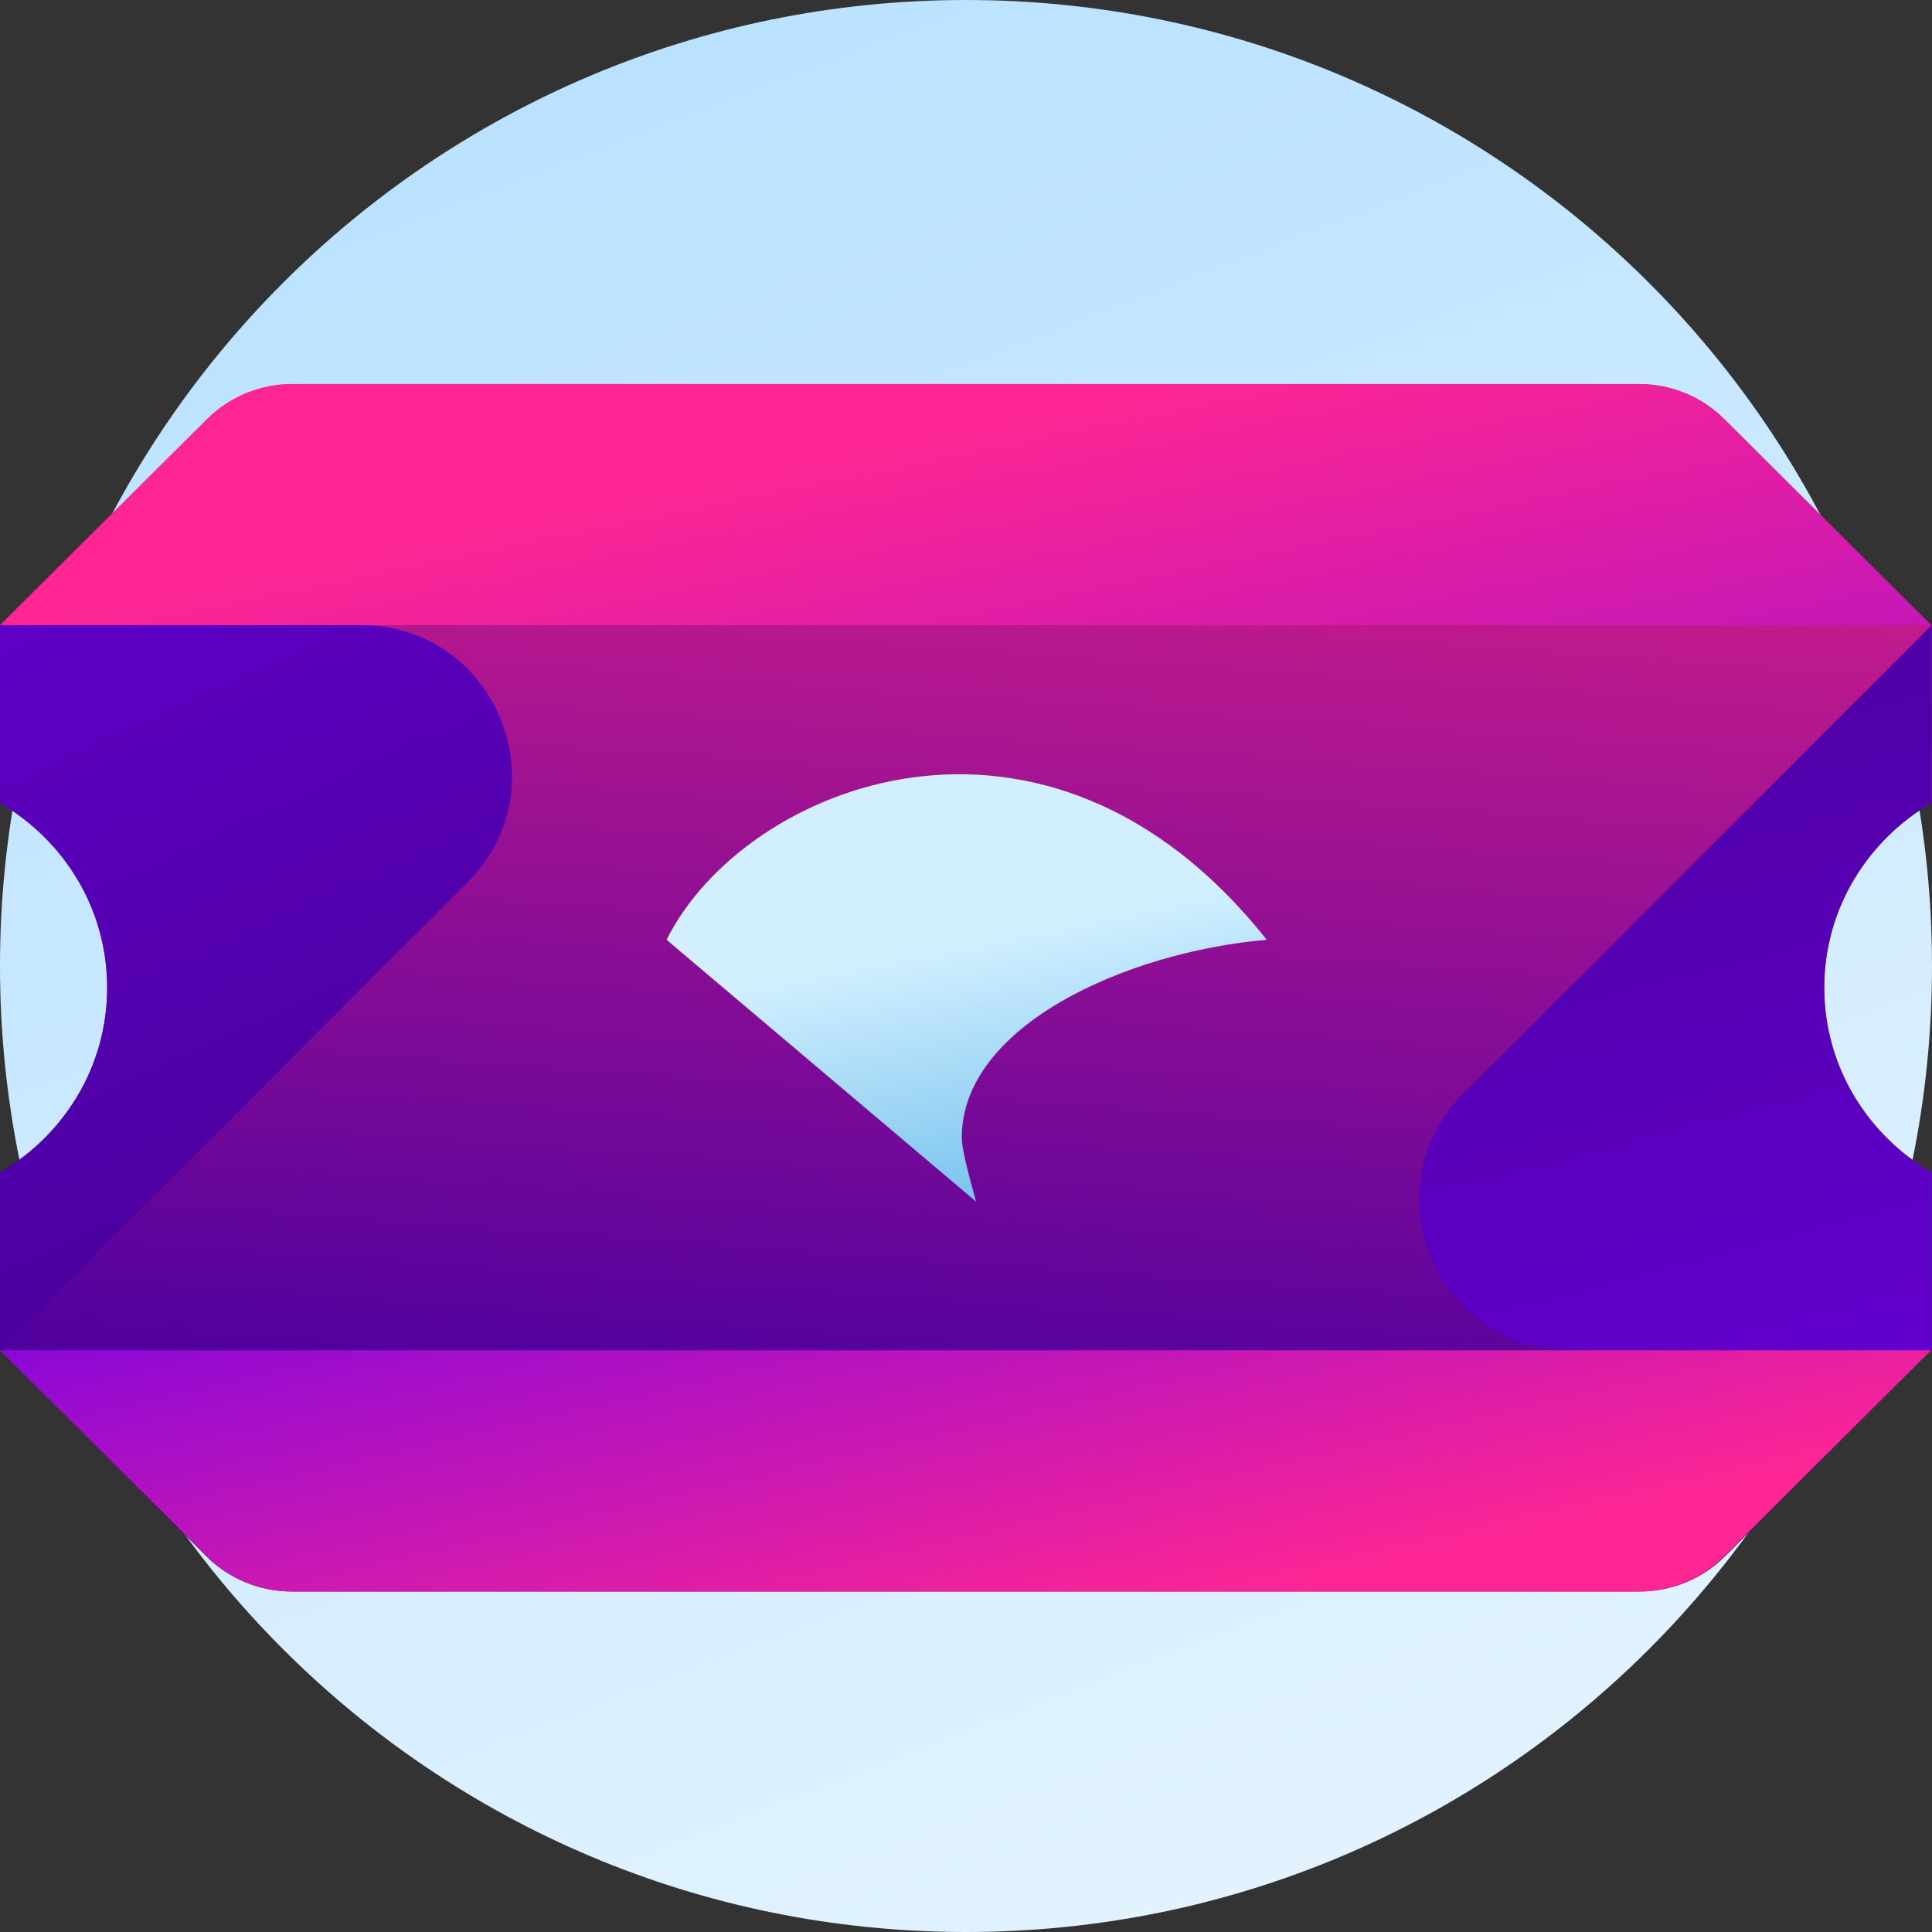 <svg width="40" height="40" viewBox="0 0 40 40" fill="none" xmlns="http://www.w3.org/2000/svg">
<rect x="0" y="0" width="40" height="40" fill="#333333" stroke="none"/>
<path d="M20 40C31.046 40 40 31.046 40 20C40 8.954 31.046 0 20 0C8.954 0 0 8.954 0 20C0 31.046 8.954 40 20 40Z" fill="url(#paint0_linear_601_8871)"/>
<path d="M37.769 20.45C37.769 18.812 38.669 17.394 39.987 16.625V12.95L35.706 8.687C35.237 8.219 34.606 7.956 33.944 7.956H6.044C5.381 7.956 4.75 8.219 4.281 8.687L0 12.944V16.625C1.319 17.394 2.219 18.806 2.219 20.45C2.219 22.093 1.319 23.506 0 24.275V27.95L4.269 32.218C4.737 32.687 5.375 32.95 6.037 32.95H33.95C34.612 32.95 35.25 32.687 35.719 32.218L39.987 27.95V24.268C38.669 23.5 37.769 22.081 37.769 20.444V20.45Z" fill="url(#paint1_linear_601_8871)"/>
<path d="M35.706 8.681C35.237 8.213 34.606 7.95 33.944 7.95H6.044C5.381 7.95 4.75 8.213 4.281 8.681L0 12.944H39.987L35.706 8.681Z" fill="url(#paint2_linear_601_8871)"/>
<path d="M20.207 24.875C20.132 24.582 19.913 23.857 19.913 23.55C19.913 21.25 23.288 19.713 26.226 19.457C21.663 13.7 15.395 16.25 13.801 19.457L20.213 24.882L20.207 24.875Z" fill="url(#paint3_linear_601_8871)"/>
<path d="M0 12.943V16.625C1.319 17.393 2.219 18.806 2.219 20.45C2.219 22.093 1.319 23.506 0 24.275V27.95L9.681 18.268C11.644 16.306 10.256 12.943 7.475 12.943H0Z" fill="url(#paint4_linear_601_8871)"/>
<path d="M39.987 27.956V24.275C38.668 23.506 37.768 22.094 37.768 20.45C37.768 18.813 38.668 17.394 39.987 16.625V12.95L30.306 22.631C28.343 24.594 29.731 27.956 32.512 27.956H39.993H39.987Z" fill="url(#paint5_linear_601_8871)"/>
<path d="M4.281 32.219C4.75 32.687 5.381 32.95 6.044 32.95H33.938C34.6 32.95 35.231 32.687 35.7 32.219L39.981 27.956H0L4.281 32.219Z" fill="url(#paint6_linear_601_8871)"/>
<defs>
<linearGradient id="paint0_linear_601_8871" x1="12.062" y1="-0.675" x2="37.656" y2="65.994" gradientUnits="userSpaceOnUse">
<stop stop-color="#B8E1FF"/>
<stop offset="1" stop-color="white"/>
</linearGradient>
<linearGradient id="paint1_linear_601_8871" x1="19.325" y1="29.756" x2="21.113" y2="4.844" gradientUnits="userSpaceOnUse">
<stop stop-color="#4C009F"/>
<stop offset="1" stop-color="#ED2485"/>
</linearGradient>
<linearGradient id="paint2_linear_601_8871" x1="23.269" y1="28.988" x2="19.137" y2="8.756" gradientUnits="userSpaceOnUse">
<stop stop-color="#6E00E8"/>
<stop offset="1" stop-color="#FF2693"/>
</linearGradient>
<linearGradient id="paint3_linear_601_8871" x1="22.494" y1="31.894" x2="20.02" y2="19.507" gradientUnits="userSpaceOnUse">
<stop stop-color="#0087D6"/>
<stop offset="1" stop-color="#D1EFFF"/>
</linearGradient>
<linearGradient id="paint4_linear_601_8871" x1="6.612" y1="24.518" x2="-3.712" y2="2.087" gradientUnits="userSpaceOnUse">
<stop stop-color="#4C009F"/>
<stop offset="1" stop-color="#6E00E8"/>
</linearGradient>
<linearGradient id="paint5_linear_601_8871" x1="32.831" y1="12.081" x2="39.85" y2="38.638" gradientUnits="userSpaceOnUse">
<stop stop-color="#4C009F"/>
<stop offset="1" stop-color="#6E00E8"/>
</linearGradient>
<linearGradient id="paint6_linear_601_8871" x1="18.356" y1="20.85" x2="21.45" y2="34.269" gradientUnits="userSpaceOnUse">
<stop stop-color="#6E00E8"/>
<stop offset="1" stop-color="#FF2693"/>
</linearGradient>
</defs>
</svg>
